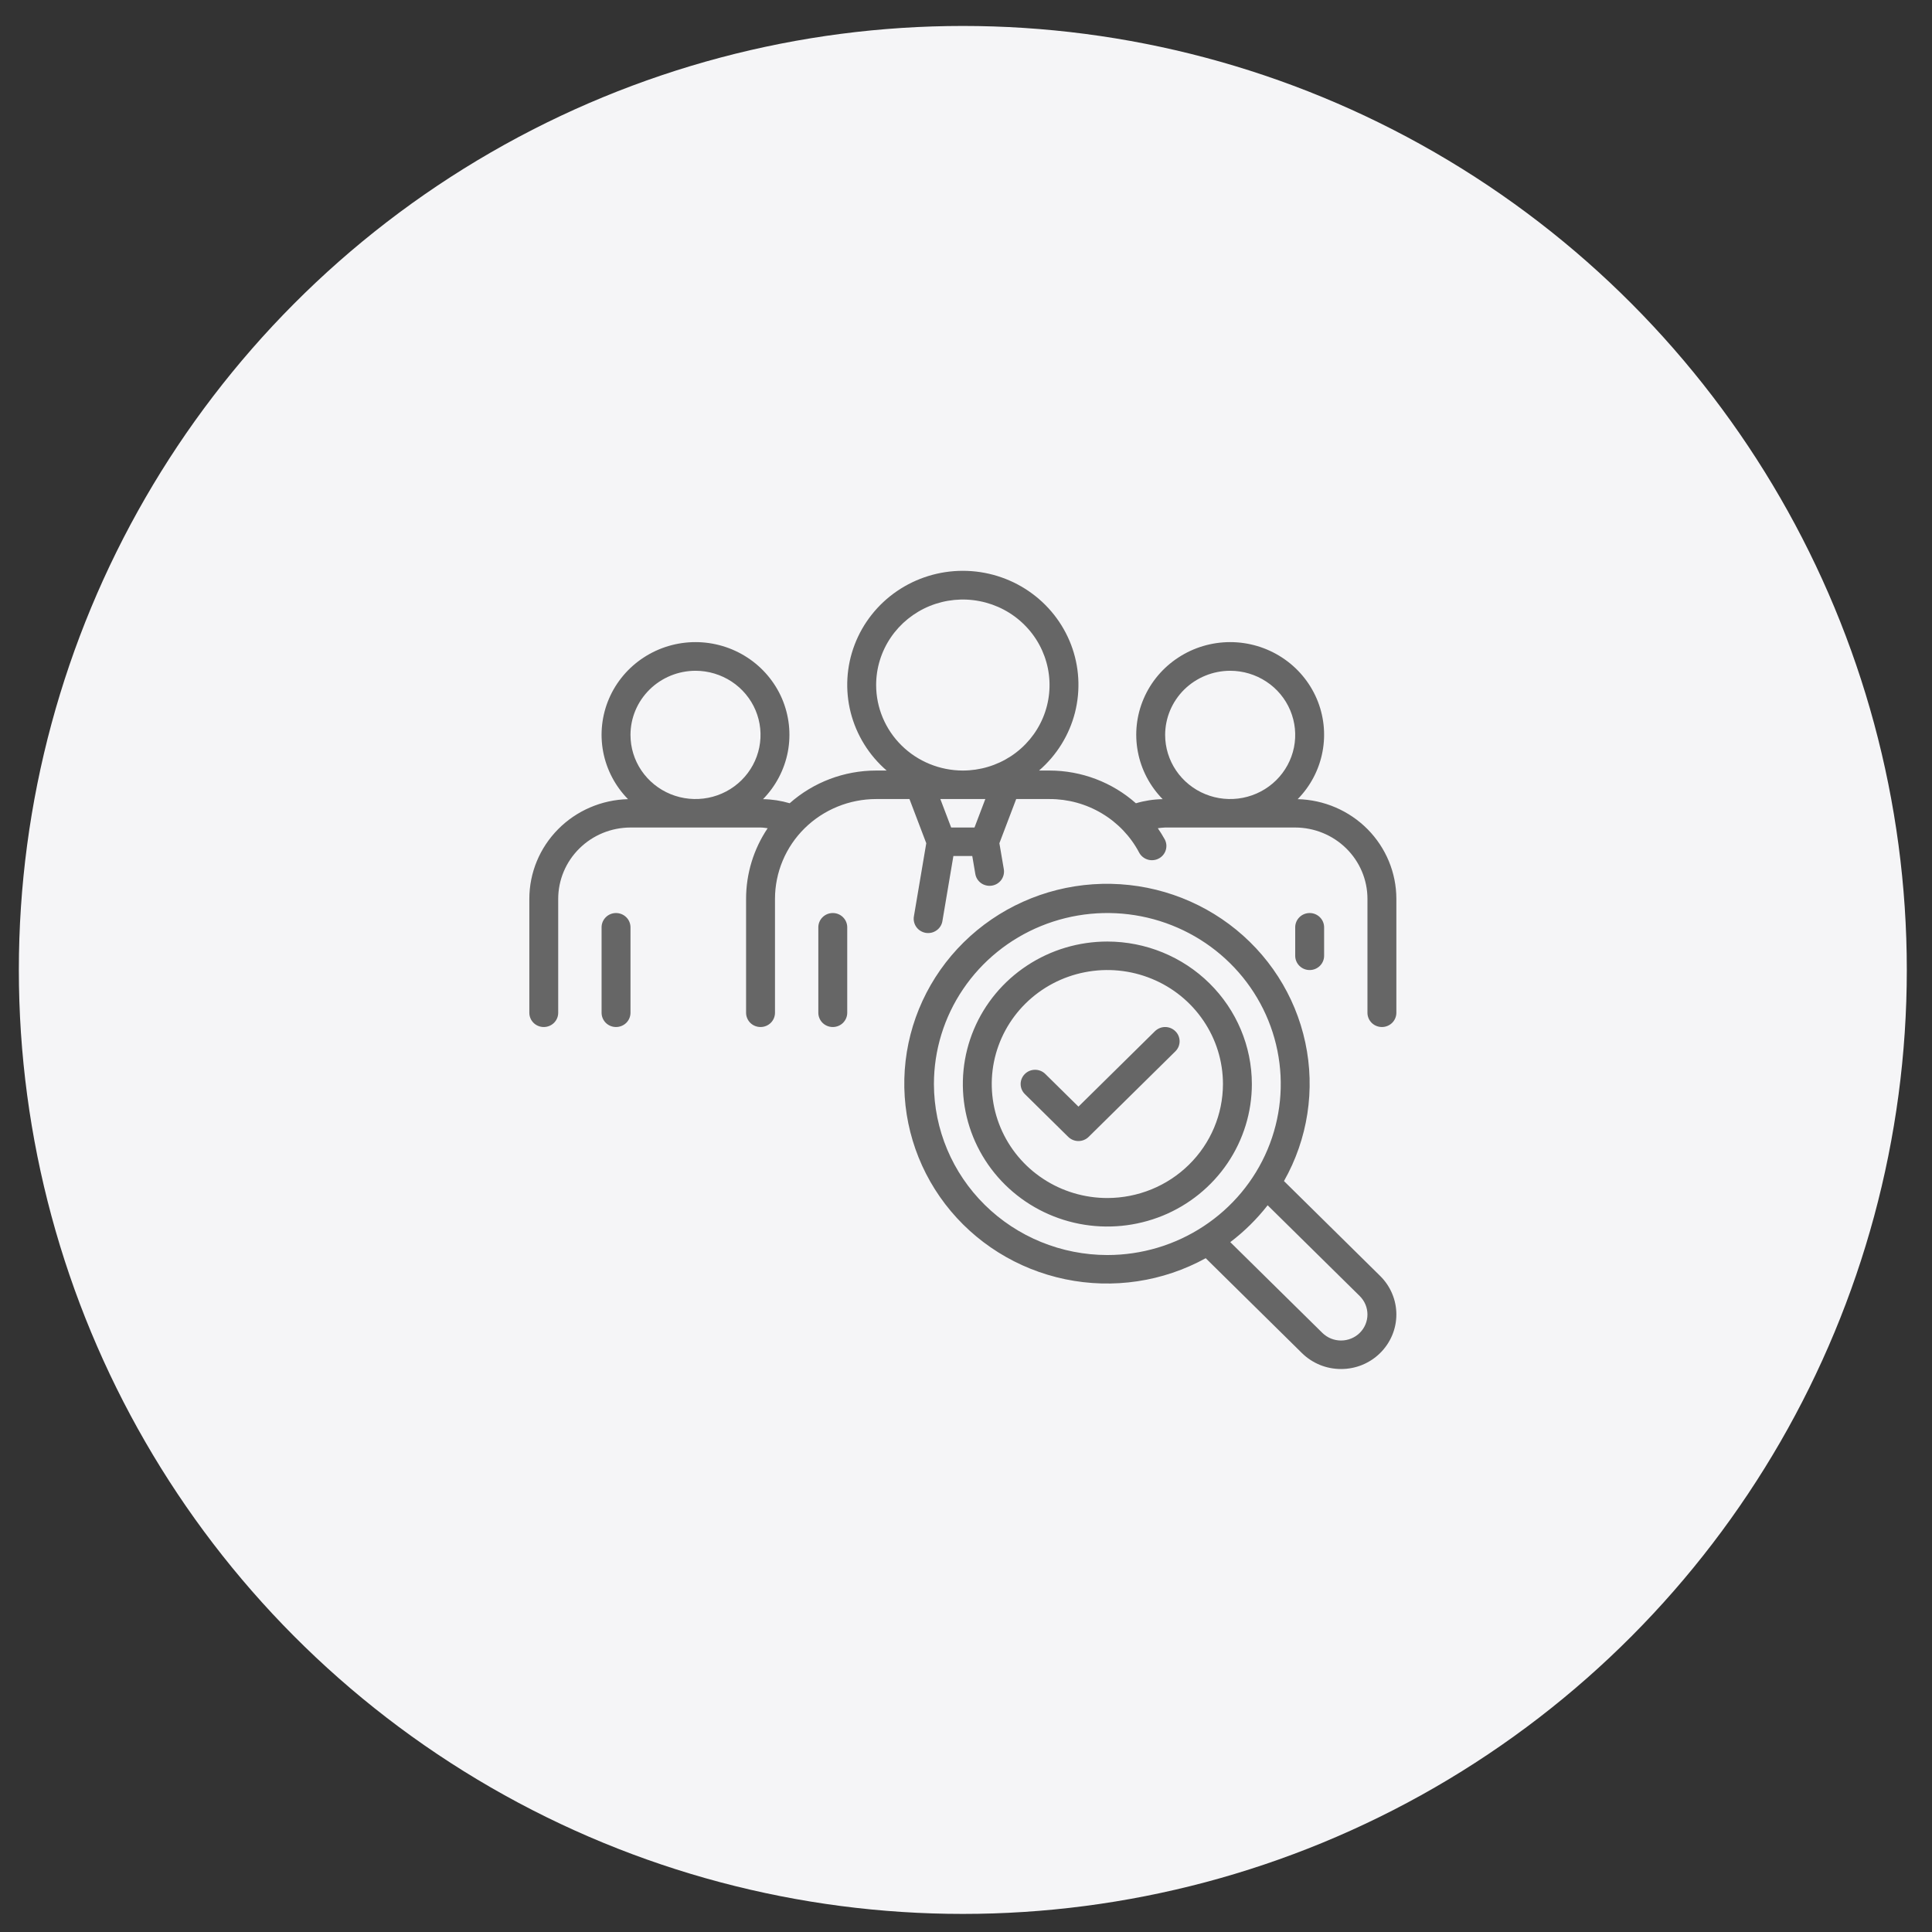 <svg width="53" height="53" viewBox="0 0 53 53" fill="none" xmlns="http://www.w3.org/2000/svg">
<rect x="0" y="0" width="53" height="53" fill="#333333" stroke="none"/>
<circle cx="26.413" cy="26.608" r="25.896" fill="#F5F5F7"/>
<path d="M35.599 21.923C35.951 21.564 36.188 21.112 36.28 20.621C36.373 20.131 36.317 19.624 36.12 19.165C35.922 18.705 35.592 18.313 35.17 18.038C34.748 17.762 34.253 17.615 33.747 17.615C33.241 17.615 32.746 17.762 32.325 18.038C31.903 18.313 31.572 18.705 31.375 19.164C31.177 19.624 31.121 20.13 31.214 20.621C31.306 21.111 31.543 21.564 31.895 21.923C31.646 21.927 31.399 21.965 31.161 22.036C30.511 21.459 29.667 21.139 28.792 21.138H28.504C28.989 20.719 29.333 20.163 29.49 19.547C29.646 18.93 29.609 18.28 29.382 17.685C29.154 17.09 28.749 16.577 28.218 16.215C27.688 15.853 27.058 15.659 26.413 15.659C25.768 15.659 25.139 15.853 24.608 16.215C24.078 16.577 23.672 17.09 23.445 17.685C23.218 18.28 23.18 18.93 23.337 19.547C23.494 20.163 23.838 20.719 24.323 21.138H24.035C23.159 21.138 22.315 21.458 21.663 22.035C21.426 21.965 21.18 21.927 20.932 21.923C21.283 21.564 21.52 21.111 21.613 20.621C21.705 20.13 21.649 19.624 21.452 19.164C21.254 18.705 20.924 18.313 20.502 18.038C20.08 17.762 19.585 17.615 19.079 17.615C18.573 17.615 18.079 17.762 17.657 18.038C17.235 18.313 16.905 18.705 16.707 19.165C16.51 19.624 16.454 20.131 16.546 20.621C16.639 21.112 16.876 21.564 17.228 21.923C16.504 21.941 15.816 22.237 15.311 22.747C14.805 23.258 14.522 23.942 14.521 24.656V27.783C14.521 27.887 14.562 27.986 14.637 28.06C14.711 28.133 14.812 28.174 14.917 28.174C15.022 28.174 15.123 28.133 15.197 28.06C15.272 27.986 15.313 27.887 15.313 27.783V24.656C15.314 24.138 15.523 23.641 15.895 23.275C16.266 22.908 16.77 22.702 17.296 22.701H20.863C20.931 22.701 20.994 22.713 21.059 22.72C20.673 23.294 20.467 23.967 20.467 24.656V27.783C20.467 27.887 20.509 27.986 20.583 28.06C20.657 28.133 20.758 28.174 20.863 28.174C20.969 28.174 21.069 28.133 21.144 28.06C21.218 27.986 21.26 27.887 21.26 27.783V24.656C21.261 23.931 21.553 23.235 22.073 22.722C22.594 22.209 23.299 21.921 24.035 21.92H24.949L25.41 23.132L25.071 25.137C25.062 25.188 25.063 25.24 25.075 25.291C25.086 25.341 25.108 25.389 25.138 25.431C25.168 25.473 25.206 25.509 25.251 25.536C25.295 25.564 25.345 25.582 25.396 25.591C25.448 25.599 25.501 25.598 25.552 25.586C25.603 25.574 25.651 25.552 25.693 25.522C25.736 25.492 25.772 25.454 25.799 25.41C25.827 25.366 25.845 25.317 25.853 25.266L26.154 23.483H26.672L26.755 23.971C26.763 24.022 26.781 24.07 26.808 24.114C26.836 24.159 26.872 24.197 26.914 24.227C26.957 24.257 27.005 24.279 27.056 24.29C27.107 24.302 27.16 24.304 27.211 24.295C27.263 24.287 27.312 24.268 27.357 24.241C27.401 24.213 27.44 24.178 27.47 24.136C27.5 24.093 27.521 24.046 27.533 23.995C27.544 23.945 27.546 23.893 27.537 23.842L27.416 23.132L27.877 21.92H28.792C29.299 21.919 29.796 22.056 30.229 22.315C30.663 22.574 31.016 22.945 31.25 23.389C31.274 23.434 31.307 23.474 31.347 23.507C31.387 23.54 31.433 23.565 31.483 23.58C31.532 23.596 31.585 23.601 31.637 23.596C31.689 23.592 31.739 23.577 31.785 23.553C31.831 23.53 31.872 23.497 31.905 23.458C31.939 23.418 31.964 23.373 31.979 23.324C31.995 23.275 32 23.223 31.996 23.172C31.991 23.121 31.976 23.071 31.952 23.026C31.894 22.921 31.83 22.819 31.762 22.72C31.828 22.711 31.896 22.704 31.963 22.701H35.531C36.056 22.702 36.56 22.908 36.932 23.275C37.303 23.641 37.513 24.138 37.513 24.656V27.783C37.513 27.887 37.555 27.986 37.629 28.06C37.704 28.133 37.804 28.174 37.91 28.174C38.015 28.174 38.115 28.133 38.19 28.06C38.264 27.986 38.306 27.887 38.306 27.783V24.656C38.305 23.942 38.021 23.258 37.516 22.747C37.01 22.237 36.322 21.941 35.599 21.923ZM19.08 18.401C19.432 18.401 19.777 18.505 20.071 18.698C20.364 18.891 20.593 19.166 20.728 19.487C20.863 19.809 20.898 20.163 20.829 20.504C20.76 20.845 20.59 21.158 20.341 21.404C20.091 21.651 19.774 21.818 19.428 21.886C19.081 21.954 18.723 21.919 18.397 21.786C18.071 21.653 17.792 21.427 17.596 21.138C17.4 20.849 17.296 20.509 17.296 20.161C17.296 19.694 17.484 19.247 17.819 18.917C18.153 18.587 18.607 18.402 19.08 18.401ZM24.035 18.792C24.035 18.328 24.174 17.875 24.436 17.489C24.697 17.104 25.069 16.803 25.503 16.625C25.938 16.448 26.416 16.401 26.877 16.492C27.339 16.582 27.763 16.806 28.095 17.134C28.428 17.462 28.654 17.88 28.746 18.335C28.838 18.79 28.791 19.261 28.611 19.69C28.431 20.119 28.126 20.485 27.735 20.743C27.344 21 26.884 21.138 26.413 21.138C25.783 21.137 25.178 20.89 24.732 20.45C24.286 20.01 24.035 19.414 24.035 18.792ZM26.733 22.701H26.093L25.796 21.92H27.03L26.733 22.701ZM33.747 18.401C34.1 18.401 34.445 18.505 34.738 18.698C35.032 18.891 35.26 19.166 35.395 19.487C35.53 19.809 35.566 20.163 35.497 20.504C35.428 20.845 35.258 21.158 35.009 21.404C34.759 21.651 34.441 21.818 34.095 21.886C33.749 21.954 33.39 21.919 33.065 21.786C32.739 21.653 32.46 21.427 32.264 21.138C32.068 20.849 31.963 20.509 31.963 20.161C31.964 19.694 32.152 19.247 32.486 18.917C32.821 18.587 33.274 18.402 33.747 18.401ZM17.296 25.438V27.783C17.296 27.887 17.254 27.986 17.18 28.06C17.105 28.133 17.004 28.174 16.899 28.174C16.794 28.174 16.693 28.133 16.619 28.06C16.545 27.986 16.503 27.887 16.503 27.783V25.438C16.503 25.334 16.545 25.235 16.619 25.162C16.693 25.088 16.794 25.047 16.899 25.047C17.004 25.047 17.105 25.088 17.18 25.162C17.254 25.235 17.296 25.334 17.296 25.438ZM35.928 26.611C35.822 26.611 35.721 26.57 35.647 26.496C35.573 26.423 35.531 26.323 35.531 26.22V25.438C35.531 25.334 35.573 25.235 35.647 25.162C35.721 25.088 35.822 25.047 35.928 25.047C36.033 25.047 36.133 25.088 36.208 25.162C36.282 25.235 36.324 25.334 36.324 25.438V26.22C36.324 26.323 36.282 26.423 36.208 26.496C36.133 26.57 36.033 26.611 35.928 26.611ZM23.242 25.438V27.783C23.242 27.887 23.2 27.986 23.126 28.06C23.052 28.133 22.951 28.174 22.846 28.174C22.74 28.174 22.64 28.133 22.565 28.06C22.491 27.986 22.449 27.887 22.449 27.783V25.438C22.449 25.334 22.491 25.235 22.565 25.162C22.64 25.088 22.74 25.047 22.846 25.047C22.951 25.047 23.052 25.088 23.126 25.162C23.2 25.235 23.242 25.334 23.242 25.438ZM35.223 32.4C35.877 31.244 36.085 29.894 35.808 28.599C35.532 27.304 34.79 26.152 33.72 25.354C32.649 24.556 31.322 24.167 29.983 24.258C28.645 24.349 27.385 24.915 26.436 25.851C25.487 26.787 24.913 28.029 24.82 29.349C24.728 30.669 25.122 31.978 25.931 33.034C26.74 34.089 27.909 34.821 29.223 35.093C30.536 35.366 31.904 35.161 33.076 34.516L35.715 37.118C35.856 37.257 36.023 37.367 36.208 37.443C36.392 37.518 36.589 37.556 36.788 37.556C36.988 37.556 37.185 37.518 37.369 37.443C37.553 37.367 37.721 37.257 37.861 37.118C38.002 36.979 38.114 36.814 38.19 36.633C38.267 36.451 38.306 36.256 38.306 36.06C38.306 35.863 38.267 35.669 38.19 35.487C38.114 35.306 38.002 35.141 37.861 35.002L35.223 32.4ZM25.62 29.738C25.62 28.81 25.899 27.903 26.422 27.132C26.945 26.36 27.688 25.759 28.557 25.404C29.426 25.049 30.383 24.956 31.306 25.137C32.228 25.318 33.076 25.765 33.741 26.421C34.407 27.077 34.86 27.913 35.043 28.823C35.227 29.733 35.133 30.676 34.773 31.533C34.413 32.39 33.803 33.123 33.02 33.638C32.238 34.154 31.318 34.429 30.378 34.429C29.116 34.428 27.907 33.933 27.015 33.053C26.124 32.174 25.622 30.982 25.62 29.738ZM37.301 36.565C37.165 36.699 36.98 36.774 36.788 36.774C36.596 36.774 36.412 36.699 36.276 36.565L33.75 34.075C34.135 33.783 34.479 33.443 34.775 33.064L37.301 35.554C37.368 35.621 37.422 35.7 37.458 35.786C37.494 35.873 37.513 35.966 37.513 36.06C37.513 36.154 37.494 36.247 37.458 36.333C37.422 36.42 37.368 36.499 37.301 36.565ZM32.243 28.289C32.28 28.325 32.31 28.368 32.33 28.416C32.349 28.463 32.36 28.514 32.36 28.565C32.36 28.617 32.349 28.667 32.33 28.715C32.31 28.762 32.28 28.805 32.243 28.842L29.865 31.187C29.828 31.224 29.785 31.252 29.736 31.272C29.688 31.292 29.637 31.302 29.585 31.302C29.533 31.302 29.481 31.292 29.433 31.272C29.385 31.252 29.341 31.224 29.304 31.187L28.115 30.014C28.041 29.941 27.999 29.842 27.999 29.738C27.999 29.634 28.041 29.535 28.115 29.462C28.189 29.388 28.29 29.347 28.395 29.347C28.501 29.347 28.601 29.388 28.676 29.462L29.585 30.358L31.683 28.289C31.72 28.253 31.764 28.224 31.812 28.204C31.86 28.184 31.911 28.174 31.963 28.174C32.015 28.174 32.067 28.184 32.115 28.204C32.163 28.224 32.207 28.253 32.243 28.289ZM30.378 25.829C29.593 25.829 28.827 26.058 28.175 26.488C27.523 26.917 27.015 27.528 26.715 28.242C26.415 28.956 26.337 29.742 26.489 30.501C26.642 31.259 27.02 31.956 27.574 32.502C28.129 33.049 28.835 33.421 29.604 33.572C30.373 33.723 31.17 33.645 31.895 33.35C32.619 33.054 33.238 32.553 33.674 31.91C34.109 31.267 34.342 30.511 34.342 29.738C34.341 28.702 33.922 27.708 33.179 26.975C32.436 26.242 31.429 25.83 30.378 25.829ZM30.378 32.865C29.75 32.865 29.137 32.682 28.616 32.338C28.094 31.995 27.688 31.506 27.448 30.935C27.208 30.363 27.145 29.735 27.267 29.128C27.39 28.521 27.692 27.964 28.135 27.527C28.579 27.089 29.144 26.791 29.759 26.671C30.374 26.55 31.012 26.612 31.591 26.849C32.171 27.085 32.666 27.486 33.014 28.001C33.363 28.515 33.549 29.119 33.549 29.738C33.548 30.567 33.214 31.362 32.619 31.948C32.025 32.535 31.218 32.864 30.378 32.865Z" fill="#666666"/>
</svg>
